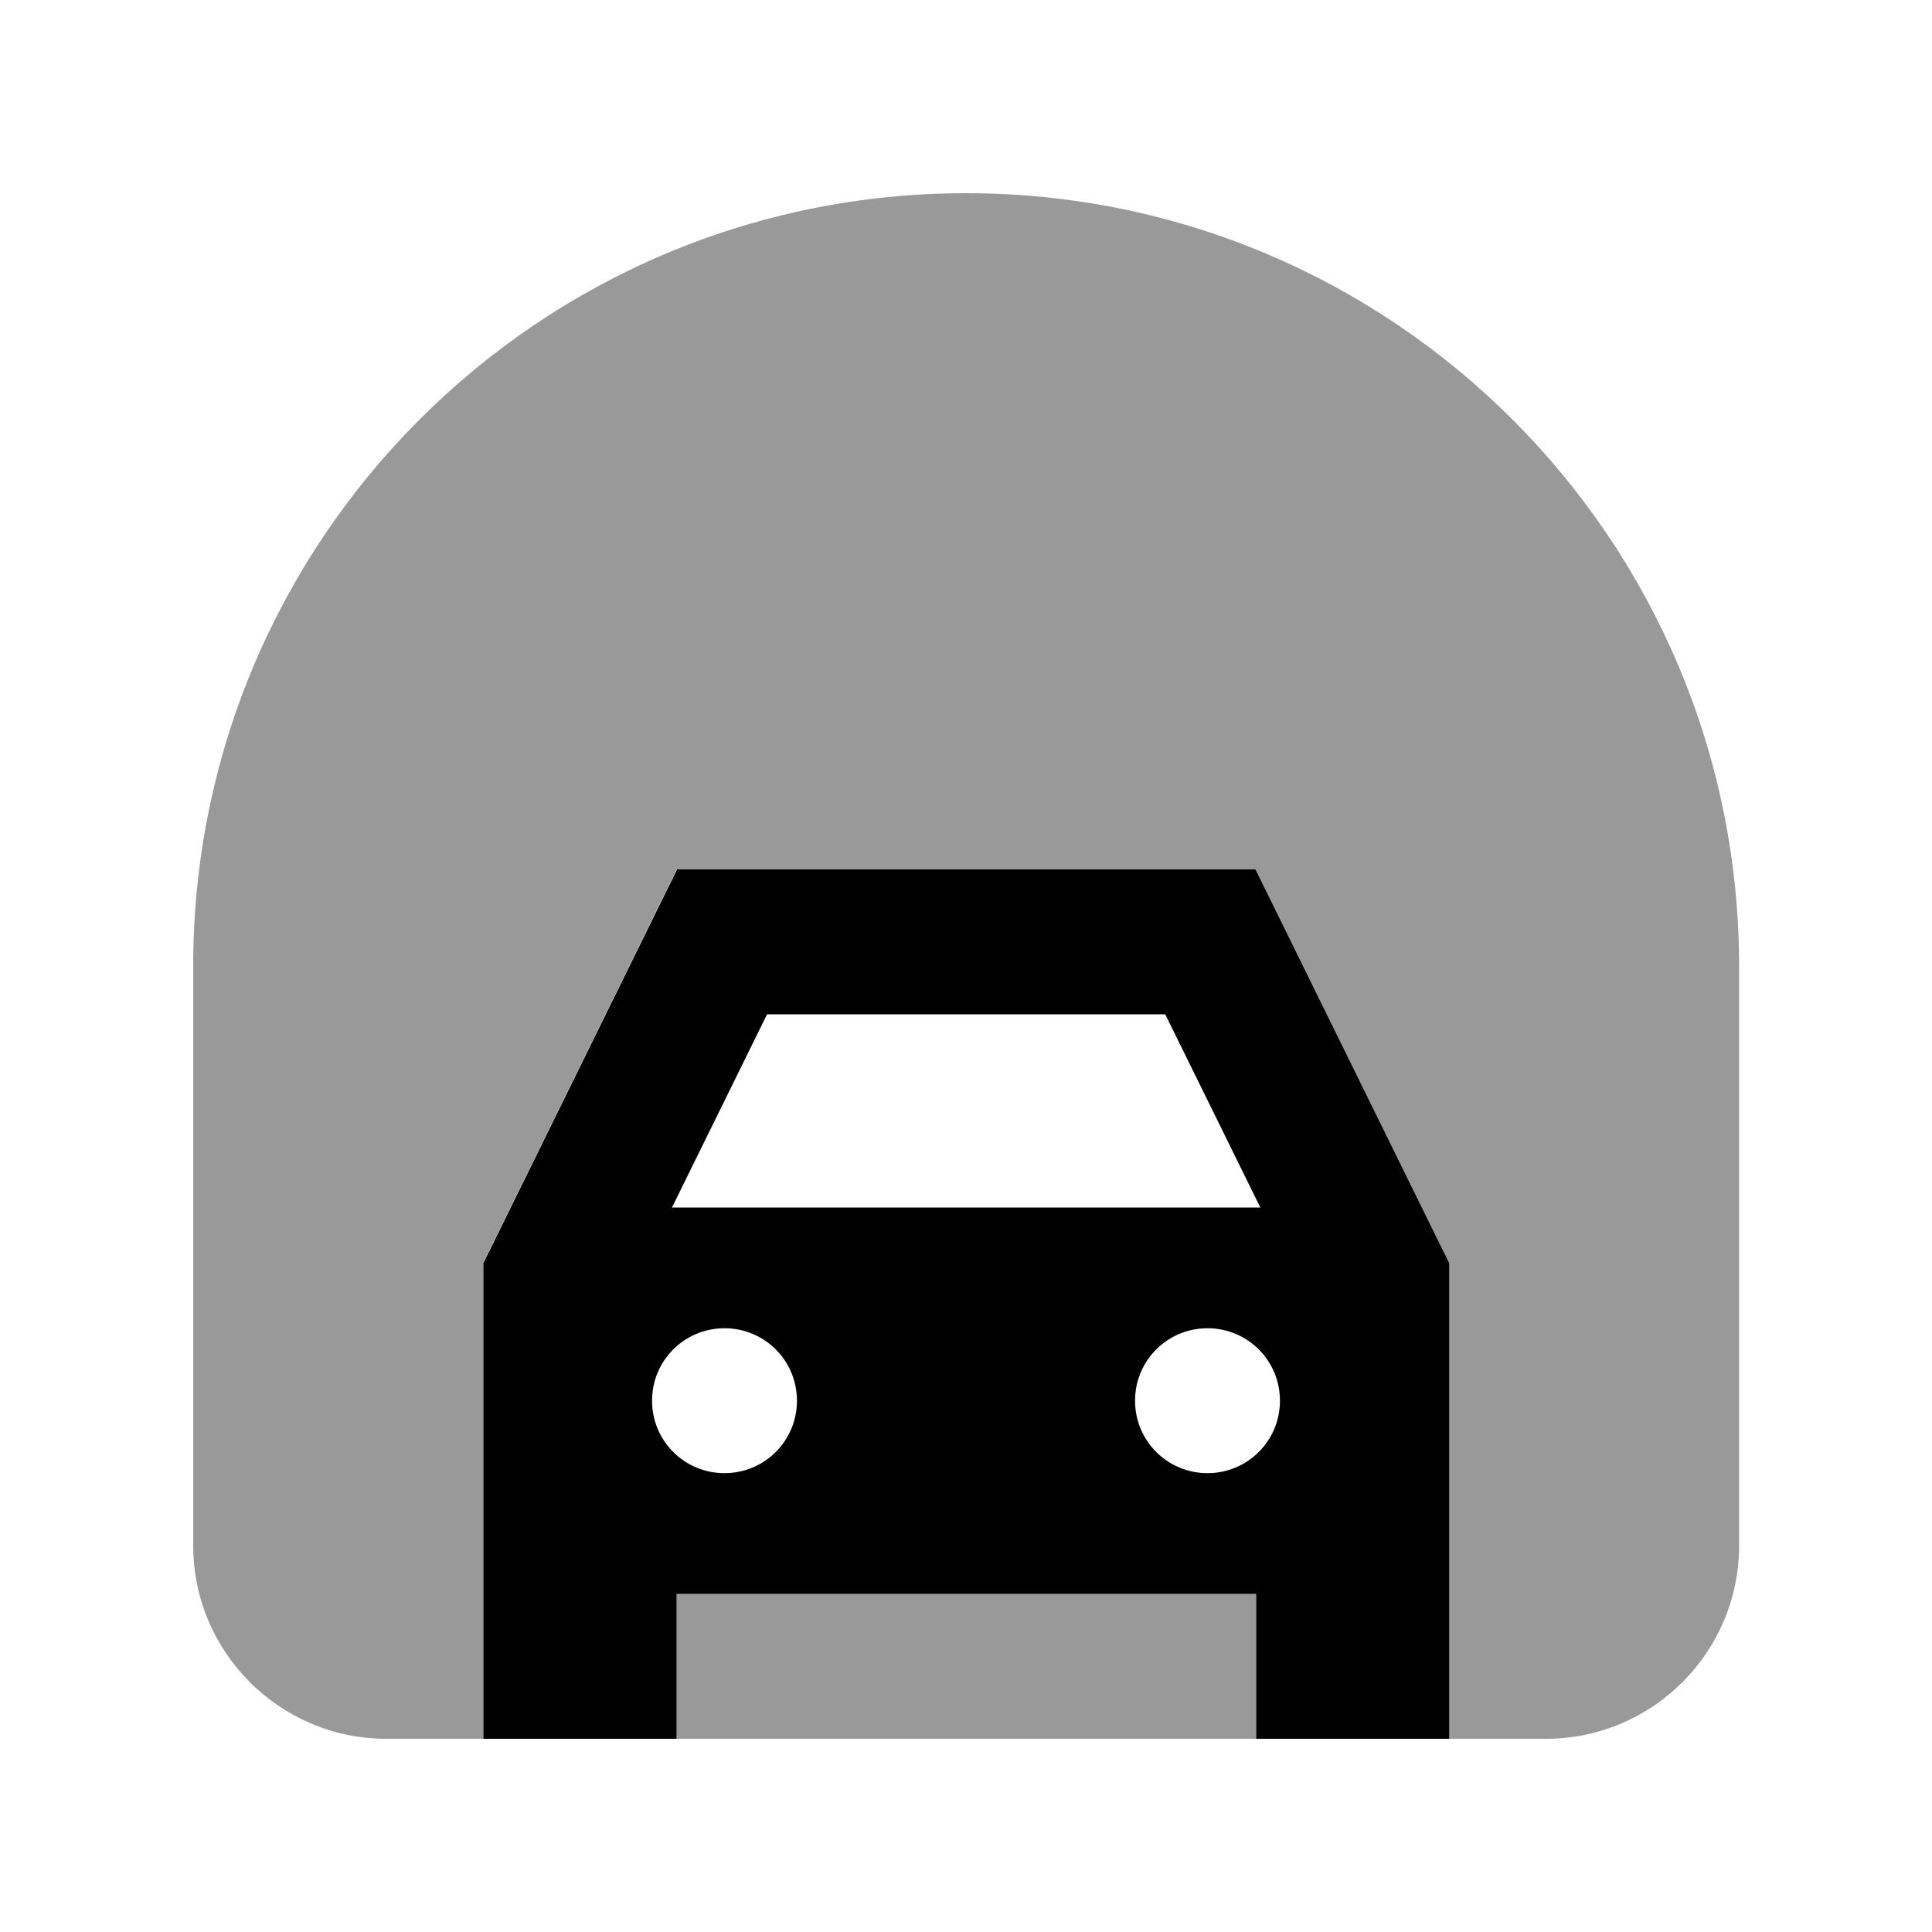 <svg xmlns="http://www.w3.org/2000/svg" viewBox="0 0 640 640"><!--! Font Awesome Pro 7.1.0 by @fontawesome - https://fontawesome.com License - https://fontawesome.com/license (Commercial License) Copyright 2025 Fonticons, Inc. --><path opacity=".4" fill="currentColor" d="M64 320L64 512C64 547.3 92.7 576 128 576L160 576L160 418.4L162.5 413.4L217.6 301.4L224.2 288L415.9 288L422.5 301.4L477.6 413.4L480.1 418.4L480.1 576L512.1 576C547.4 576 576.1 547.3 576.1 512L576.1 320C576 178.6 461.4 64 320 64C178.6 64 64 178.6 64 320zM224 528L224 576L416 576L416 528L224 528z"/><path fill="currentColor" d="M224.2 288L415.9 288L422.5 301.4L477.6 413.4L480.1 418.4L480.1 576L416.1 576L416.1 528L224.1 528L224.1 576L160.1 576L160.1 418.4L162.6 413.4L217.7 301.4L224.3 288zM386 336L254.1 336L222.6 400L417.5 400L386 336zM264 464C264 450.7 253.3 440 240 440C226.7 440 216 450.7 216 464C216 477.3 226.7 488 240 488C253.3 488 264 477.3 264 464zM400 488C413.3 488 424 477.3 424 464C424 450.7 413.3 440 400 440C386.7 440 376 450.7 376 464C376 477.3 386.7 488 400 488z"/></svg>